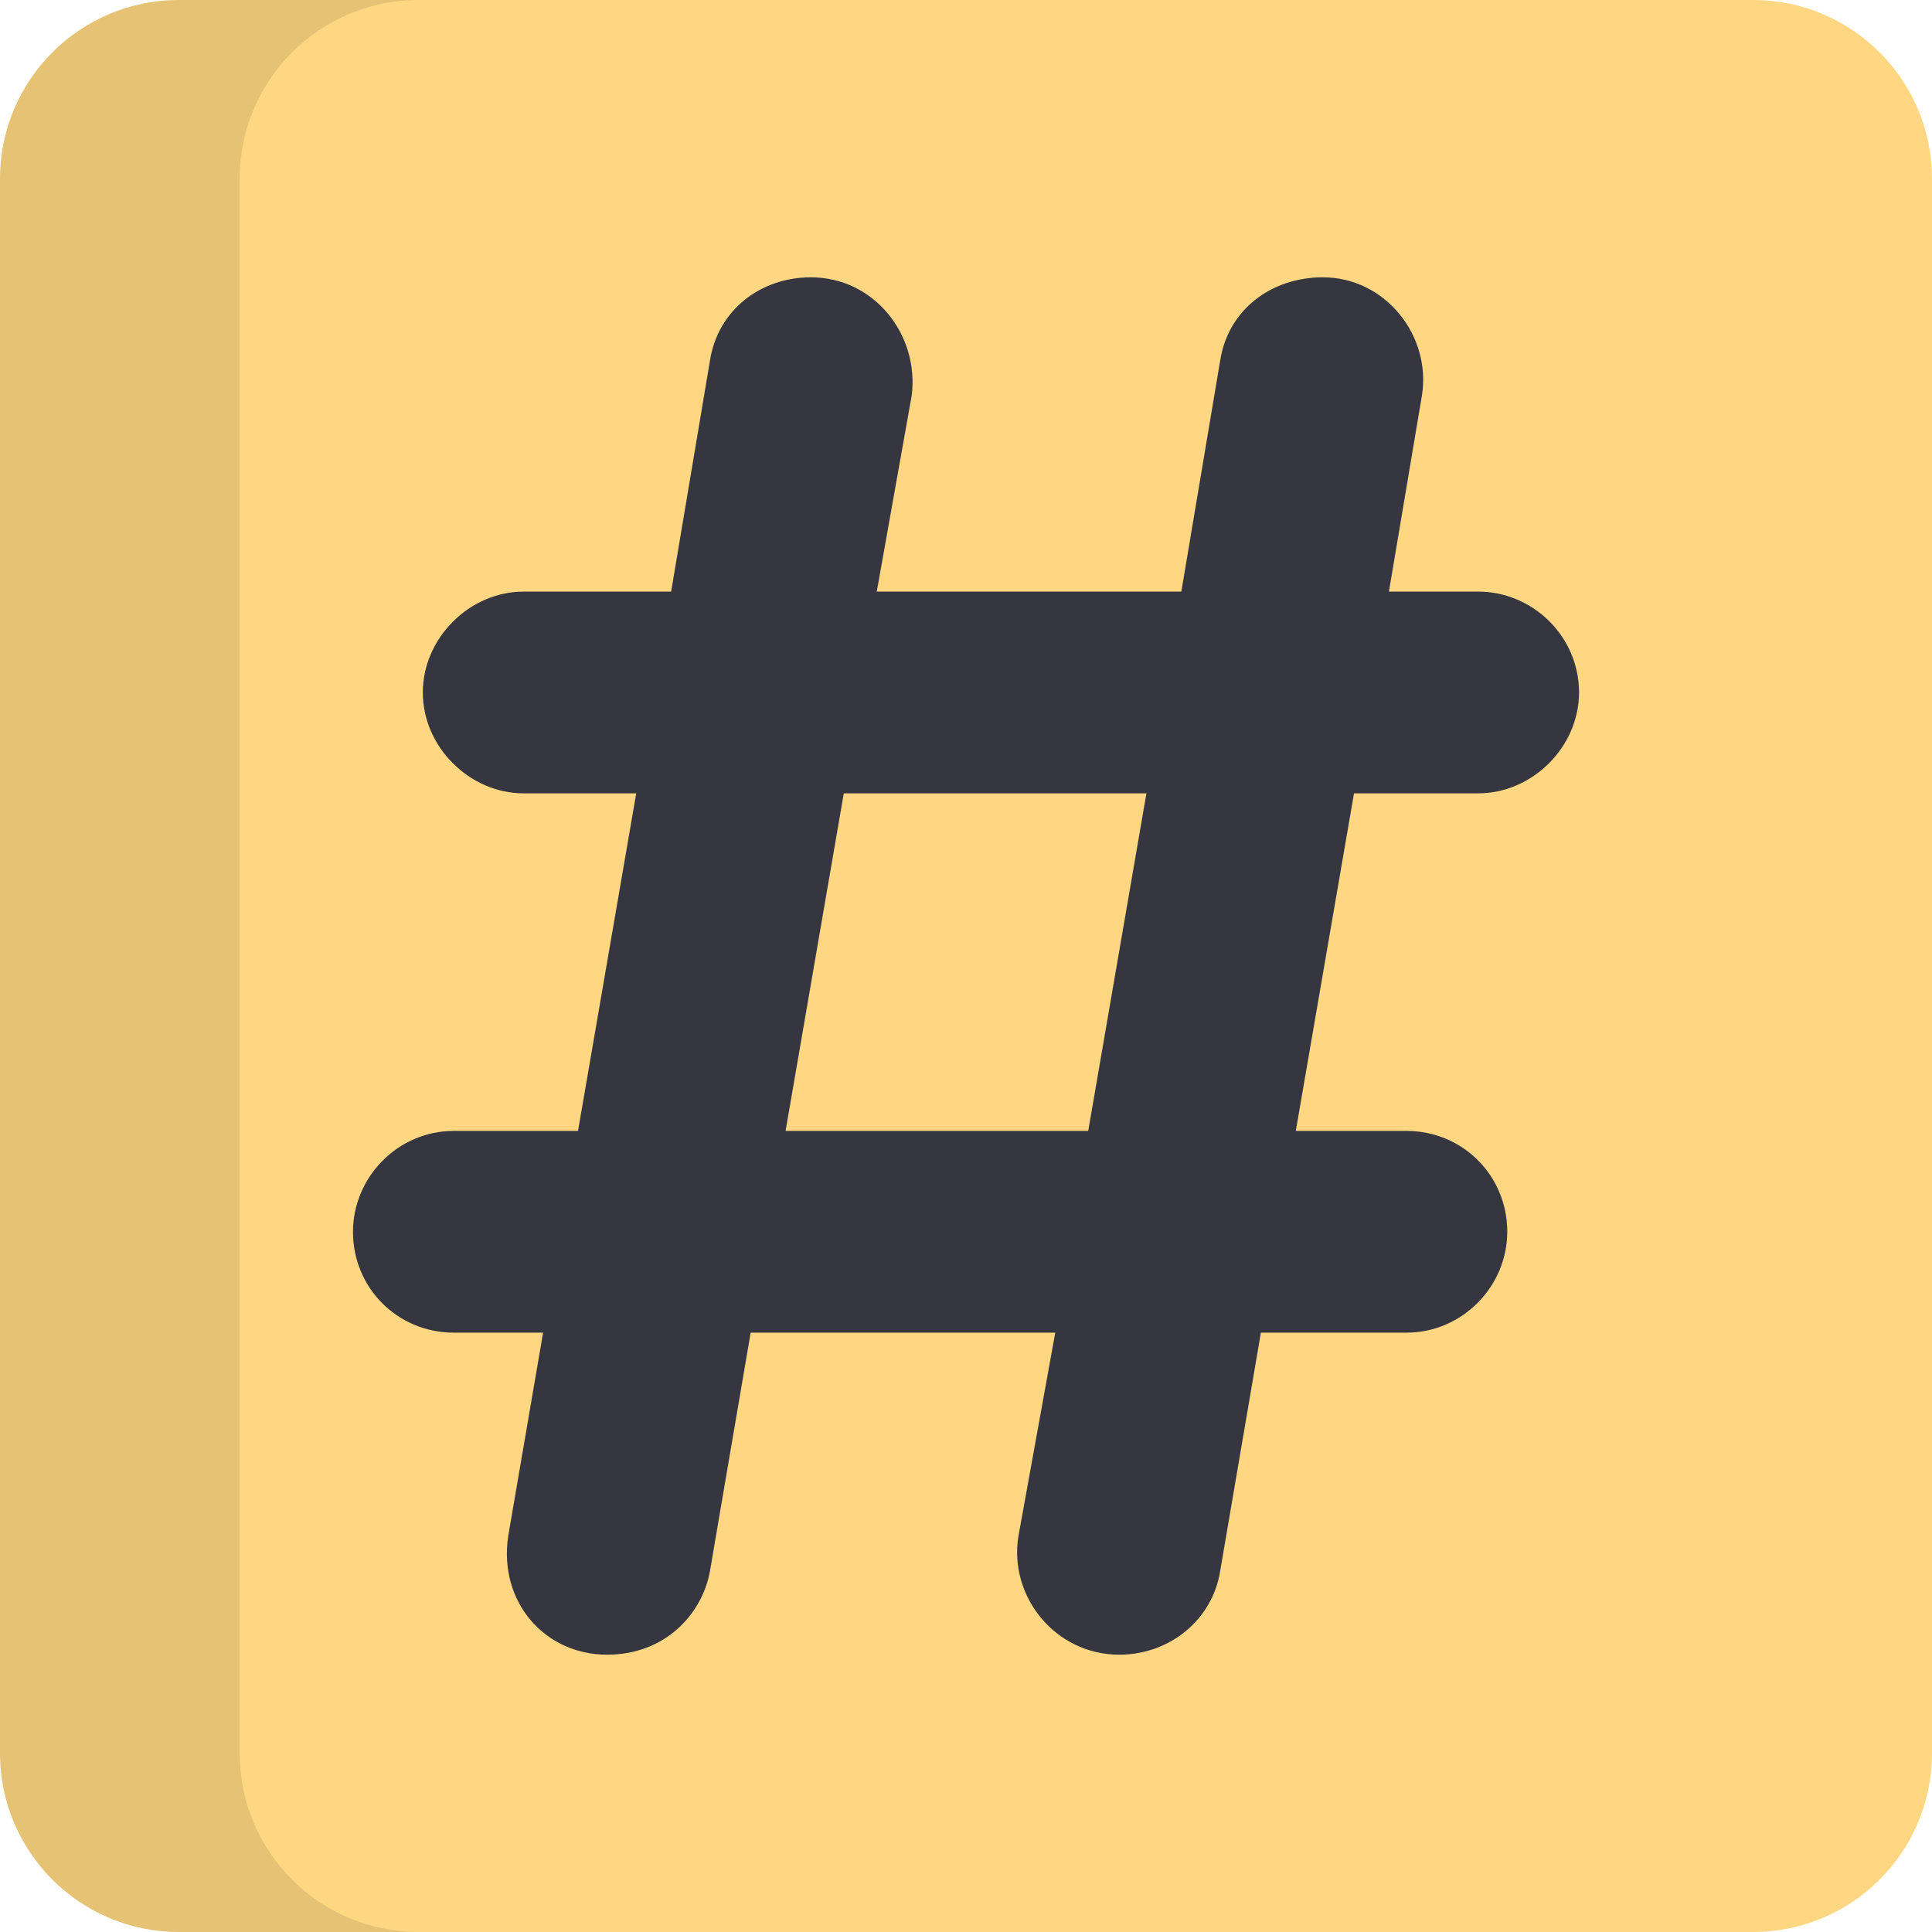 <?xml version="1.0" encoding="iso-8859-1"?>
<!-- Uploaded to: SVG Repo, www.svgrepo.com, Generator: SVG Repo Mixer Tools -->
<svg height="800px" width="800px" version="1.1" id="Layer_1" xmlns="http://www.w3.org/2000/svg" xmlns:xlink="http://www.w3.org/1999/xlink" 
	 viewBox="0 0 512 512" xml:space="preserve">
<path style="fill:#FFD782;" d="M464.613,0H47.388C21.217,0,0.001,21.216,0.001,47.388v417.226C0.001,490.785,21.217,512,47.387,512
	h417.226c26.17,0,47.386-21.216,47.386-47.386V47.388C512.001,21.216,490.785,0,464.613,0z"/>
<path style="opacity:0.1;enable-background:new    ;" d="M63.521,464.612V47.388C63.521,21.216,84.737,0,110.909,0H47.388
	C21.217,0,0.001,21.216,0.001,47.388v417.226C0.001,490.785,21.217,512,47.388,512h63.521C84.737,512,63.521,490.784,63.521,464.612
	z"/>
<path style="fill:#353640;" d="M143.926,353.167h-23.65c-14.908,0-26.733-11.824-26.733-26.733
	c0-14.395,11.825-26.733,26.733-26.733h32.904l15.424-89.455h-29.819c-14.395,0-26.733-12.338-26.733-26.733
	c0-14.395,12.338-26.733,26.733-26.733h39.073L188.14,95.6c2.057-13.367,13.367-22.108,26.733-22.108
	c16.966,0,28.79,15.424,26.733,31.361l-9.254,51.926h80.716L323.351,95.6c2.057-13.367,13.367-22.108,27.248-22.108
	c16.452,0,28.79,15.424,26.22,31.361l-8.739,51.926h23.649c14.395,0,26.733,11.824,26.733,26.733
	c0,14.395-12.338,26.733-26.733,26.733h-32.904L343.402,299.7h29.303c14.908,0,26.733,11.825,26.733,26.733
	c0,14.395-11.825,26.733-26.733,26.733h-38.558l-10.796,63.236c-2.057,12.853-13.367,22.108-26.733,22.108
	c-16.965,0-29.305-15.424-26.733-31.361l9.768-53.982h-80.718l-10.797,63.236c-2.057,11.31-11.824,22.108-27.248,22.108
	c-16.452,0-28.79-13.882-26.22-31.361L143.926,353.167z M288.39,299.699l15.423-89.455h-80.201l-15.423,89.455H288.39z"/>
</svg>